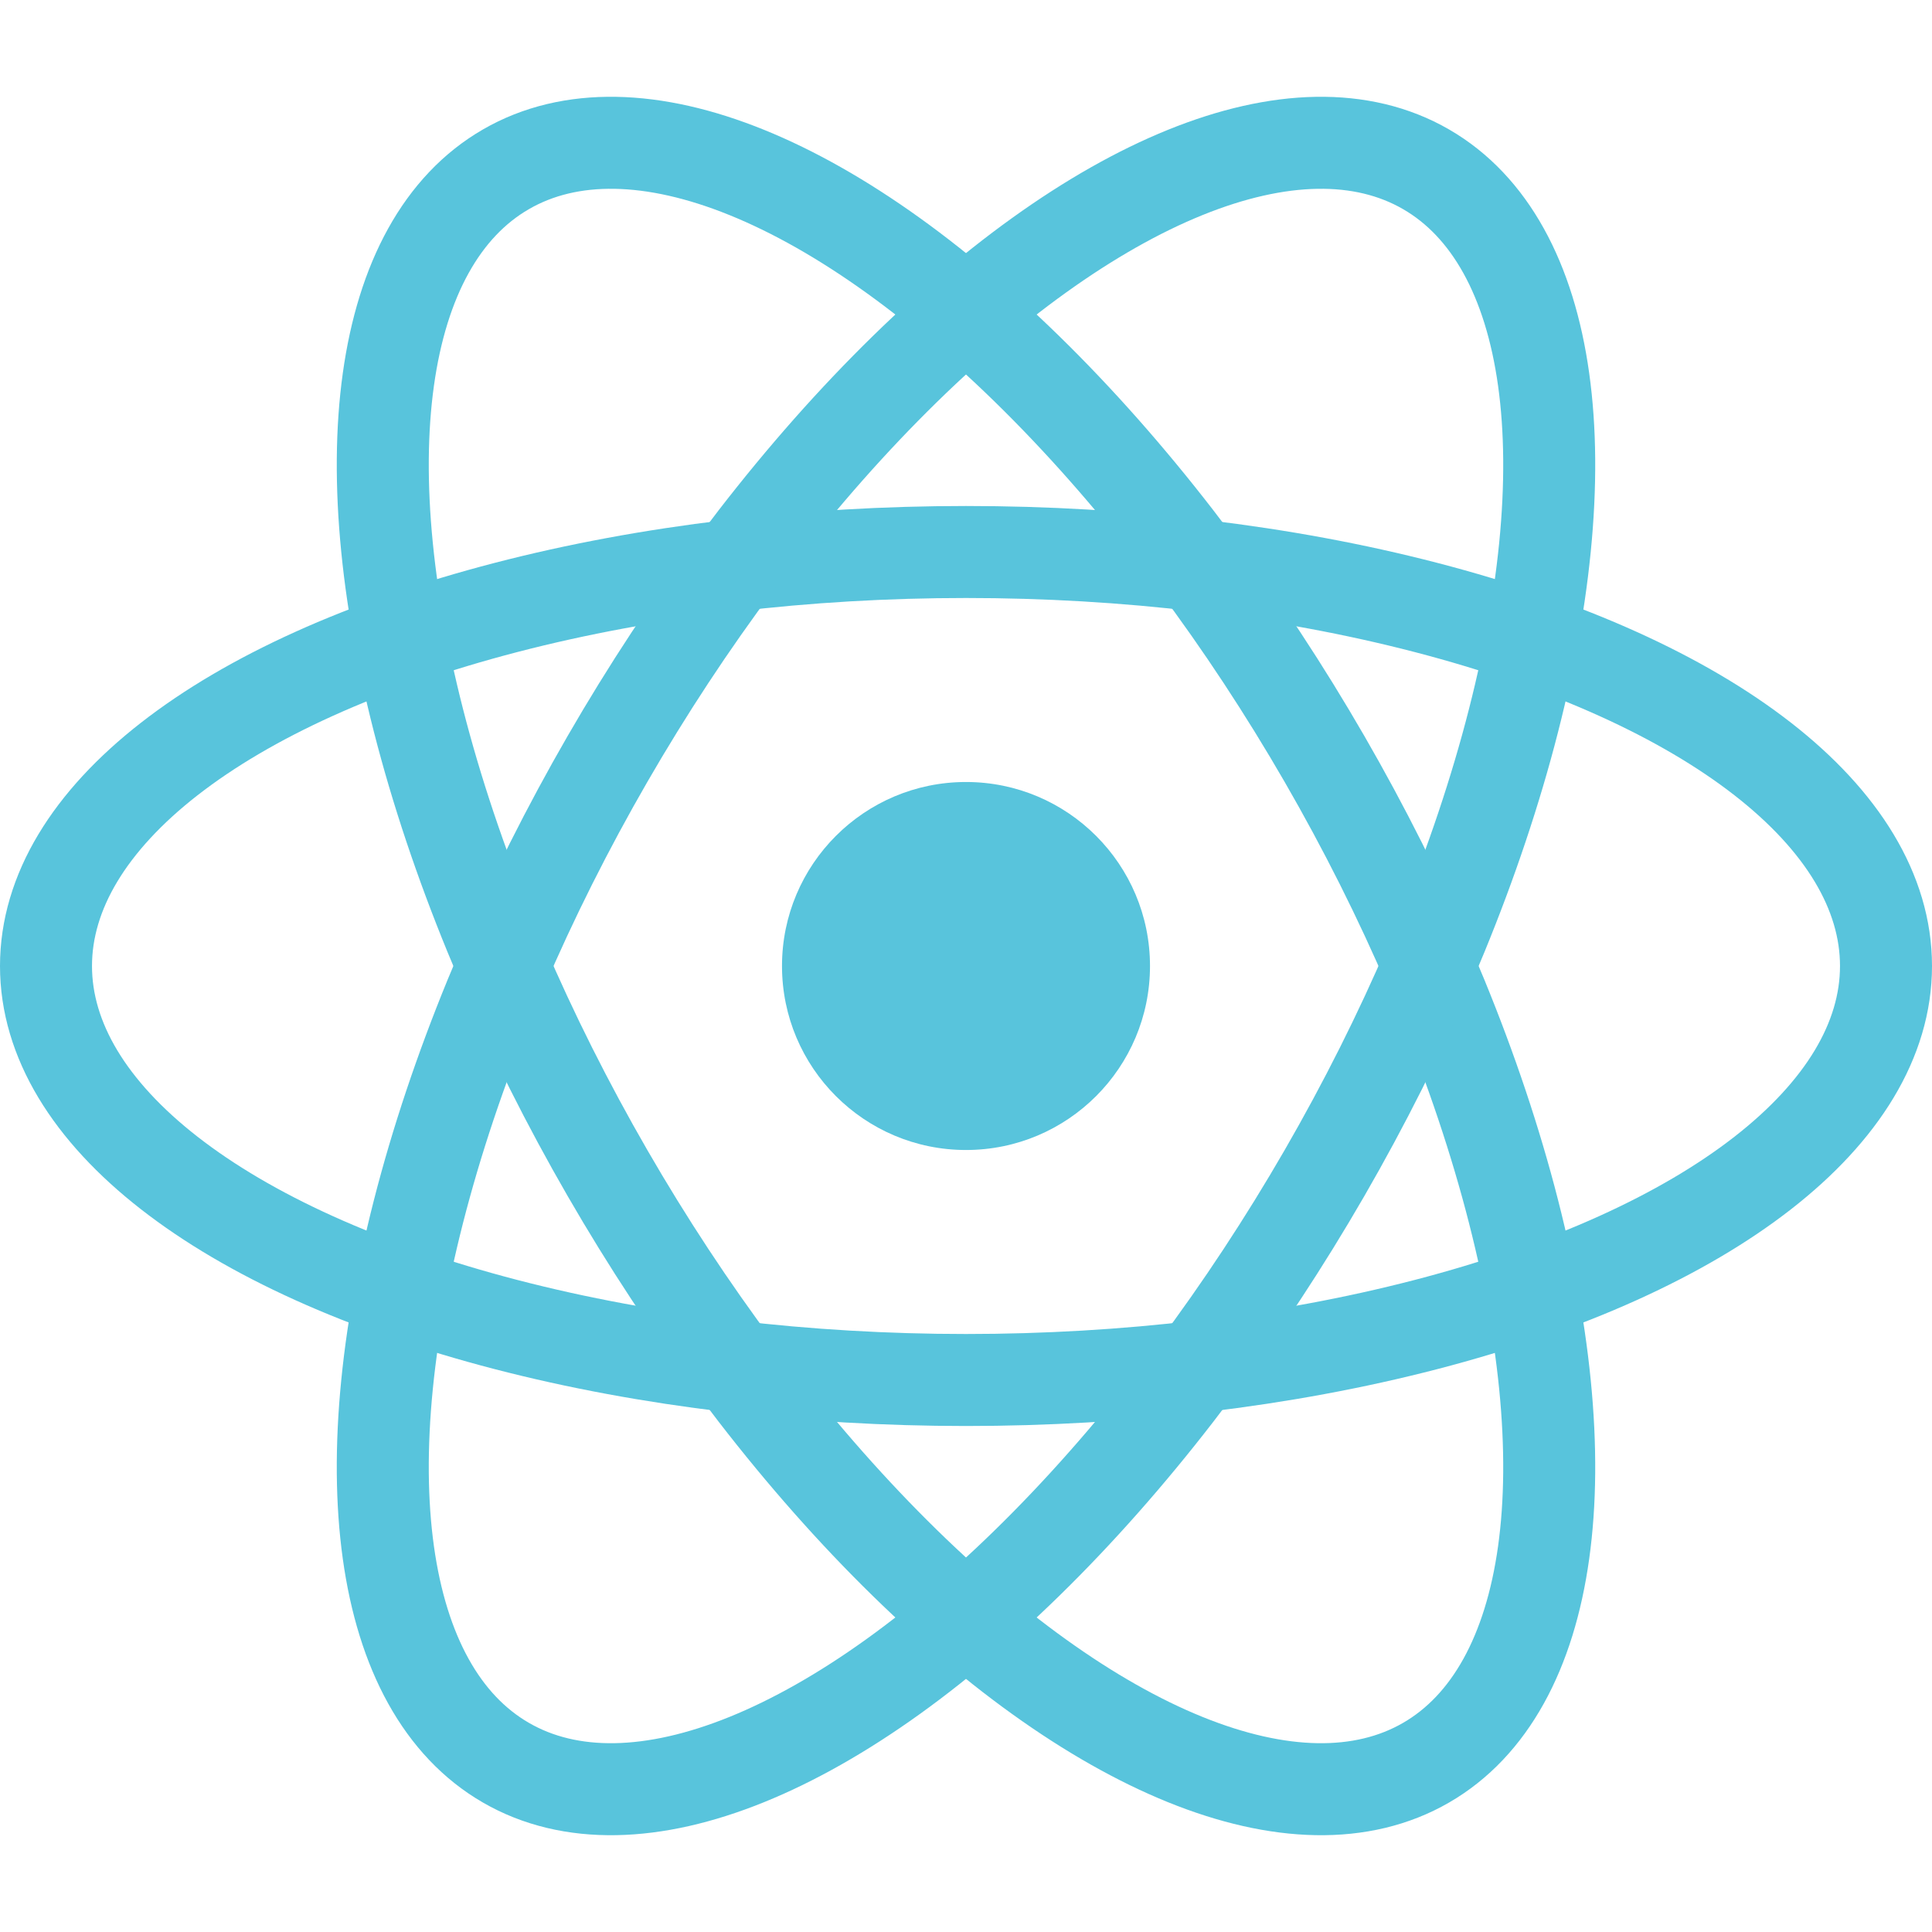 <svg xmlns:xlink="http://www.w3.org/1999/xlink" width="96" height="96" viewBox="-10.5 -9.45 21 18.9" fill="none" xmlns="http://www.w3.org/2000/svg" class="text-sm me-0 w-10 h-10 text-brand dark:text-brand-dark flex origin-center transition-all ease-in-out"><circle cx="0" cy="0" r="2" fill="#58C4DC"></circle><g stroke="#58C4DC" stroke-width="1" fill="none"><ellipse rx="10" ry="4.5" stroke="#58C4DC" fill="none"></ellipse><ellipse rx="10" ry="4.5" transform="rotate(60)" stroke="#58C4DC" fill="none"></ellipse><ellipse rx="10" ry="4.5" transform="rotate(120)" stroke="#58C4DC" fill="none"></ellipse></g></svg>